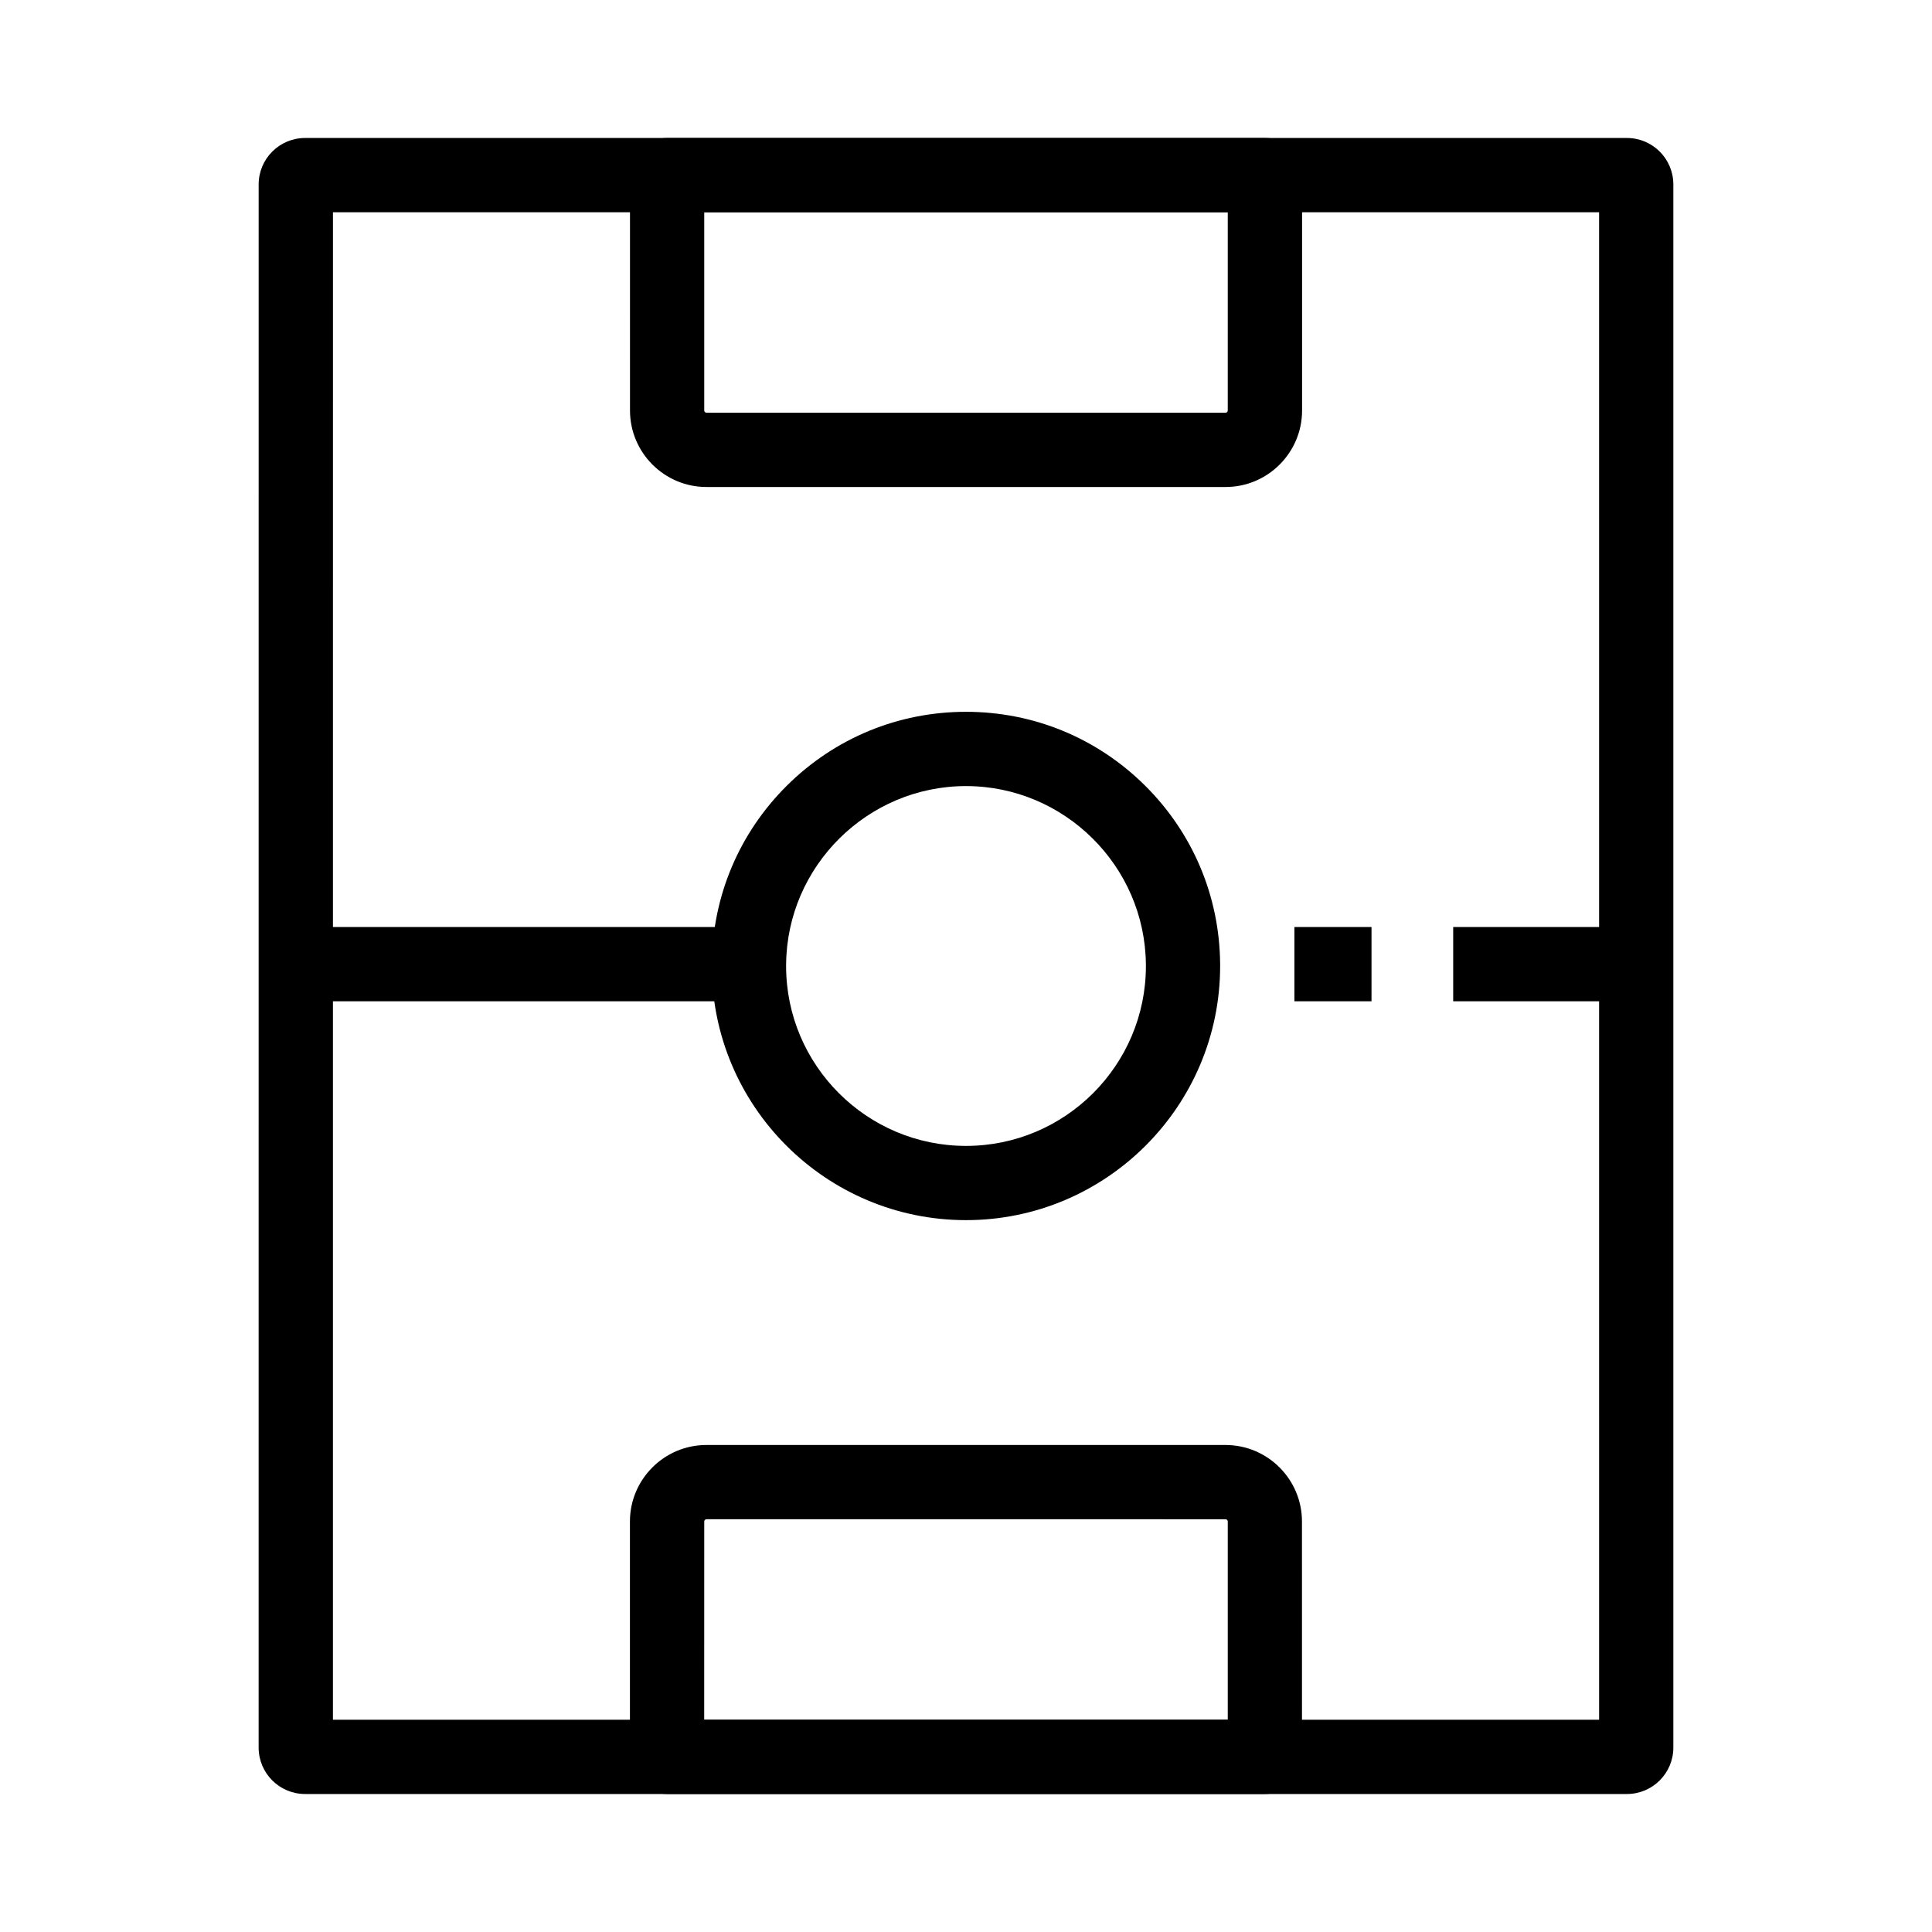 <?xml version="1.0" encoding="UTF-8"?>
<!-- Uploaded to: SVG Repo, www.svgrepo.com, Generator: SVG Repo Mixer Tools -->
<svg fill="#000000" width="800px" height="800px" version="1.1" viewBox="144 144 512 512" xmlns="http://www.w3.org/2000/svg">
 <g>
  <path d="m575.16 619.43h-350.32c-6.781 0-12.297-5.516-12.297-12.297l0.004-414.27c0-6.777 5.516-12.293 12.293-12.293h350.32c6.781 0 12.293 5.516 12.293 12.293v414.27c0 6.781-5.512 12.297-12.293 12.297zm-342.93-19.68h335.55l-0.004-399.5h-335.54z"/>
  <path d="m487.03 389.67h20.434v19.68h-20.434z"/>
  <path d="m529.11 389.67h48.5v19.68h-48.5z"/>
  <path d="m222.39 389.67h120.1v19.68h-120.1z"/>
  <path d="m468.78 273.06h-137.55c-11.18 0-20.273-9.098-20.273-20.273l-0.004-62.383c0-5.438 4.402-9.84 9.84-9.84h158.43c5.438 0 9.84 4.402 9.84 9.84v62.383c0 11.176-9.098 20.273-20.273 20.273zm-138.15-72.816v52.539c0 0.328 0.266 0.594 0.594 0.594h137.55c0.328 0 0.594-0.266 0.594-0.594l0.004-52.539z"/>
  <path d="m479.21 619.43h-158.43c-5.438 0-9.84-4.402-9.84-9.84v-62.379c0-11.18 9.098-20.273 20.273-20.273h137.55c11.18 0 20.273 9.098 20.273 20.273l0.004 62.379c0 5.438-4.402 9.84-9.84 9.84zm-148.59-19.68h138.75v-52.539c0-0.328-0.266-0.594-0.594-0.594l-137.55-0.004c-0.328 0-0.594 0.266-0.594 0.594z"/>
  <path d="m400 467.35c-37.141 0-67.355-30.215-67.355-67.355 0-0.215 0-0.438 0.004-0.66 0.168-17.84 7.238-34.582 19.91-47.16 12.699-12.602 29.543-19.539 47.438-19.539 17.895 0 34.738 6.938 47.438 19.539 12.668 12.57 19.738 29.312 19.91 47.148 0.004 0.223 0.004 0.449 0.004 0.668 0.004 37.148-30.207 67.359-67.348 67.359zm0-115.03c-26.07 0-47.453 21.199-47.672 47.266 0 0.07 0 0.137-0.004 0.211v0.203c0 26.289 21.387 47.676 47.676 47.676s47.676-21.387 47.676-47.676v-0.191c-0.004-0.078-0.004-0.137-0.004-0.223-0.219-26.066-21.602-47.266-47.672-47.266z"/>
 </g>
</svg>